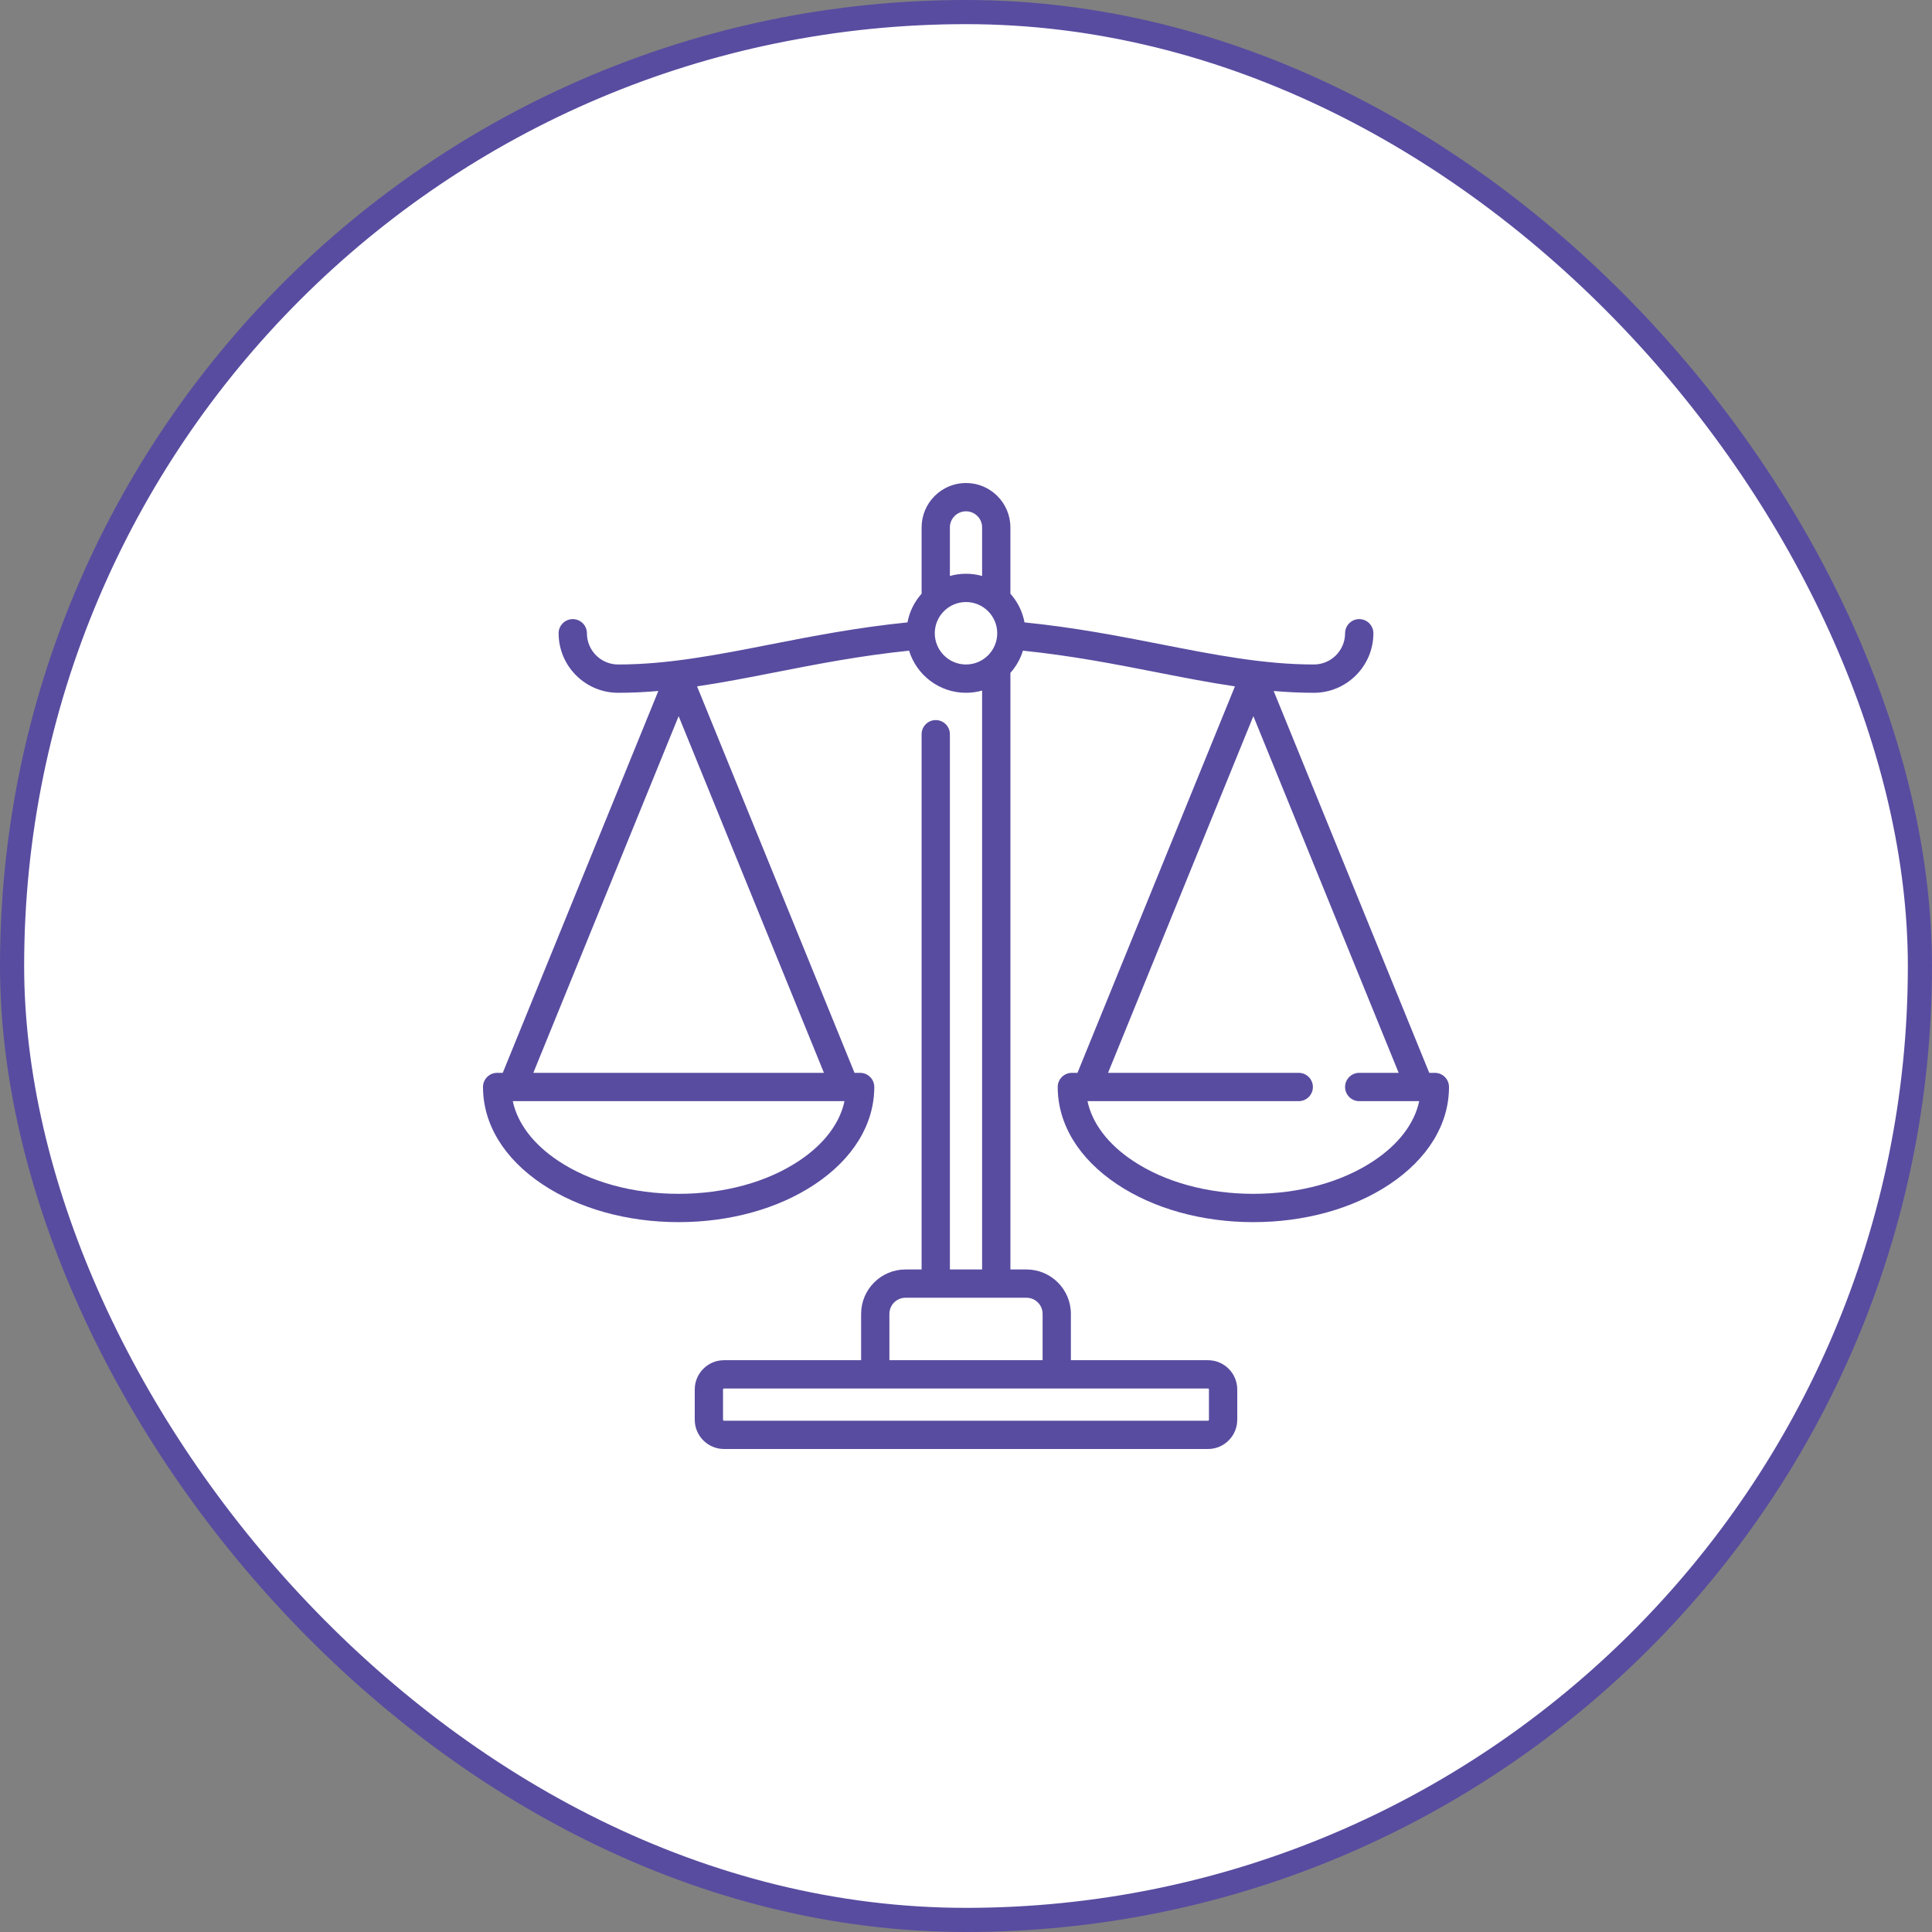 <svg width="80" height="80" viewBox="0 0 80 80" fill="none" xmlns="http://www.w3.org/2000/svg">
<rect x="0" y="0" width="80" height="80" fill="#808080" stroke="none"/>
<rect x="0.5" y="0.5" width="79" height="79" rx="39.5" fill="white"/>
<rect x="0.5" y="0.5" width="79" height="79" rx="39.5" stroke="#584CA0"/>
<g clip-path="url(#clip0_8497_16436)">
<path d="M59.414 44.424H59.182L52.74 28.612C53.292 28.66 53.845 28.687 54.404 28.687C55.763 28.687 56.869 27.581 56.869 26.222C56.869 25.899 56.606 25.636 56.283 25.636C55.959 25.636 55.697 25.899 55.697 26.222C55.697 26.935 55.117 27.515 54.404 27.515C52.343 27.515 50.3 27.115 48.136 26.691C46.359 26.343 44.525 25.984 42.423 25.772C42.339 25.32 42.132 24.912 41.838 24.583V21.838C41.838 20.825 41.014 20 40 20C38.986 20 38.162 20.825 38.162 21.838V24.583C37.868 24.912 37.661 25.32 37.577 25.772C35.475 25.984 33.641 26.343 31.864 26.691C29.701 27.115 27.657 27.515 25.596 27.515C24.883 27.515 24.303 26.935 24.303 26.222C24.303 25.899 24.041 25.636 23.717 25.636C23.394 25.636 23.131 25.899 23.131 26.222C23.131 27.581 24.237 28.687 25.596 28.687C26.155 28.687 26.708 28.66 27.26 28.612L20.818 44.424H20.586C20.262 44.424 20 44.687 20 45.01C20 46.55 20.874 47.982 22.462 49.04C23.977 50.05 25.979 50.606 28.101 50.606C30.223 50.606 32.225 50.05 33.74 49.04C35.328 47.982 36.202 46.55 36.202 45.01C36.202 44.687 35.94 44.424 35.616 44.424H35.384L28.864 28.421C29.925 28.265 30.992 28.056 32.09 27.841C33.825 27.501 35.614 27.151 37.643 26.943C37.952 27.951 38.892 28.687 40 28.687C40.231 28.687 40.455 28.654 40.667 28.595V52.566H39.333V30.403C39.333 30.08 39.071 29.817 38.748 29.817C38.424 29.817 38.162 30.08 38.162 30.403V52.566H37.495C36.481 52.566 35.657 53.39 35.657 54.404V56.323H29.98C29.311 56.323 28.768 56.867 28.768 57.535V58.788C28.768 59.456 29.311 60 29.98 60H50.02C50.689 60 51.232 59.456 51.232 58.788V57.535C51.232 56.867 50.689 56.323 50.02 56.323H44.343V54.404C44.343 53.39 43.519 52.566 42.505 52.566H41.839V27.862C42.073 27.599 42.252 27.287 42.357 26.943C44.386 27.151 46.175 27.501 47.91 27.841C49.008 28.056 50.075 28.265 51.136 28.421L44.616 44.424H44.384C44.06 44.424 43.798 44.687 43.798 45.01C43.798 46.55 44.672 47.982 46.26 49.04C47.775 50.05 49.777 50.606 51.899 50.606C54.021 50.606 56.023 50.05 57.538 49.04C59.126 47.982 60 46.55 60 45.01C60 44.687 59.738 44.424 59.414 44.424ZM33.09 48.065C31.766 48.948 29.994 49.434 28.101 49.434C26.208 49.434 24.436 48.948 23.112 48.065C22.078 47.376 21.428 46.515 21.233 45.596H34.969C34.774 46.515 34.124 47.376 33.09 48.065ZM22.084 44.424L28.101 29.654L34.118 44.424H22.084ZM50.06 57.535V58.788C50.06 58.81 50.042 58.828 50.02 58.828H29.98C29.958 58.828 29.939 58.81 29.939 58.788V57.535C29.939 57.513 29.958 57.495 29.98 57.495H50.02C50.042 57.495 50.06 57.513 50.06 57.535ZM43.172 54.404V56.323H36.828V54.404C36.828 54.036 37.127 53.737 37.495 53.737H42.505C42.873 53.737 43.172 54.036 43.172 54.404ZM40 21.172C40.368 21.172 40.667 21.471 40.667 21.838V23.85C40.454 23.79 40.231 23.758 40 23.758C39.769 23.758 39.546 23.79 39.333 23.85V21.838C39.333 21.471 39.632 21.172 40 21.172ZM38.707 26.222C38.707 25.509 39.287 24.929 40 24.929C40.713 24.929 41.293 25.509 41.293 26.222C41.293 26.935 40.713 27.515 40 27.515C39.287 27.515 38.707 26.935 38.707 26.222ZM56.888 48.065C55.564 48.948 53.792 49.434 51.899 49.434C50.006 49.434 48.234 48.948 46.91 48.065C45.876 47.376 45.226 46.515 45.031 45.596H53.778C54.101 45.596 54.364 45.334 54.364 45.01C54.364 44.687 54.101 44.424 53.778 44.424H45.882L51.899 29.654L57.916 44.424H56.283C55.959 44.424 55.697 44.687 55.697 45.01C55.697 45.334 55.959 45.596 56.283 45.596H58.766C58.572 46.515 57.922 47.376 56.888 48.065Z" fill="#584CA0"/>
</g>
<defs>
<clipPath id="clip0_8497_16436">
<rect width="40" height="40" fill="white" transform="translate(20 20)"/>
</clipPath>
</defs>
</svg>
